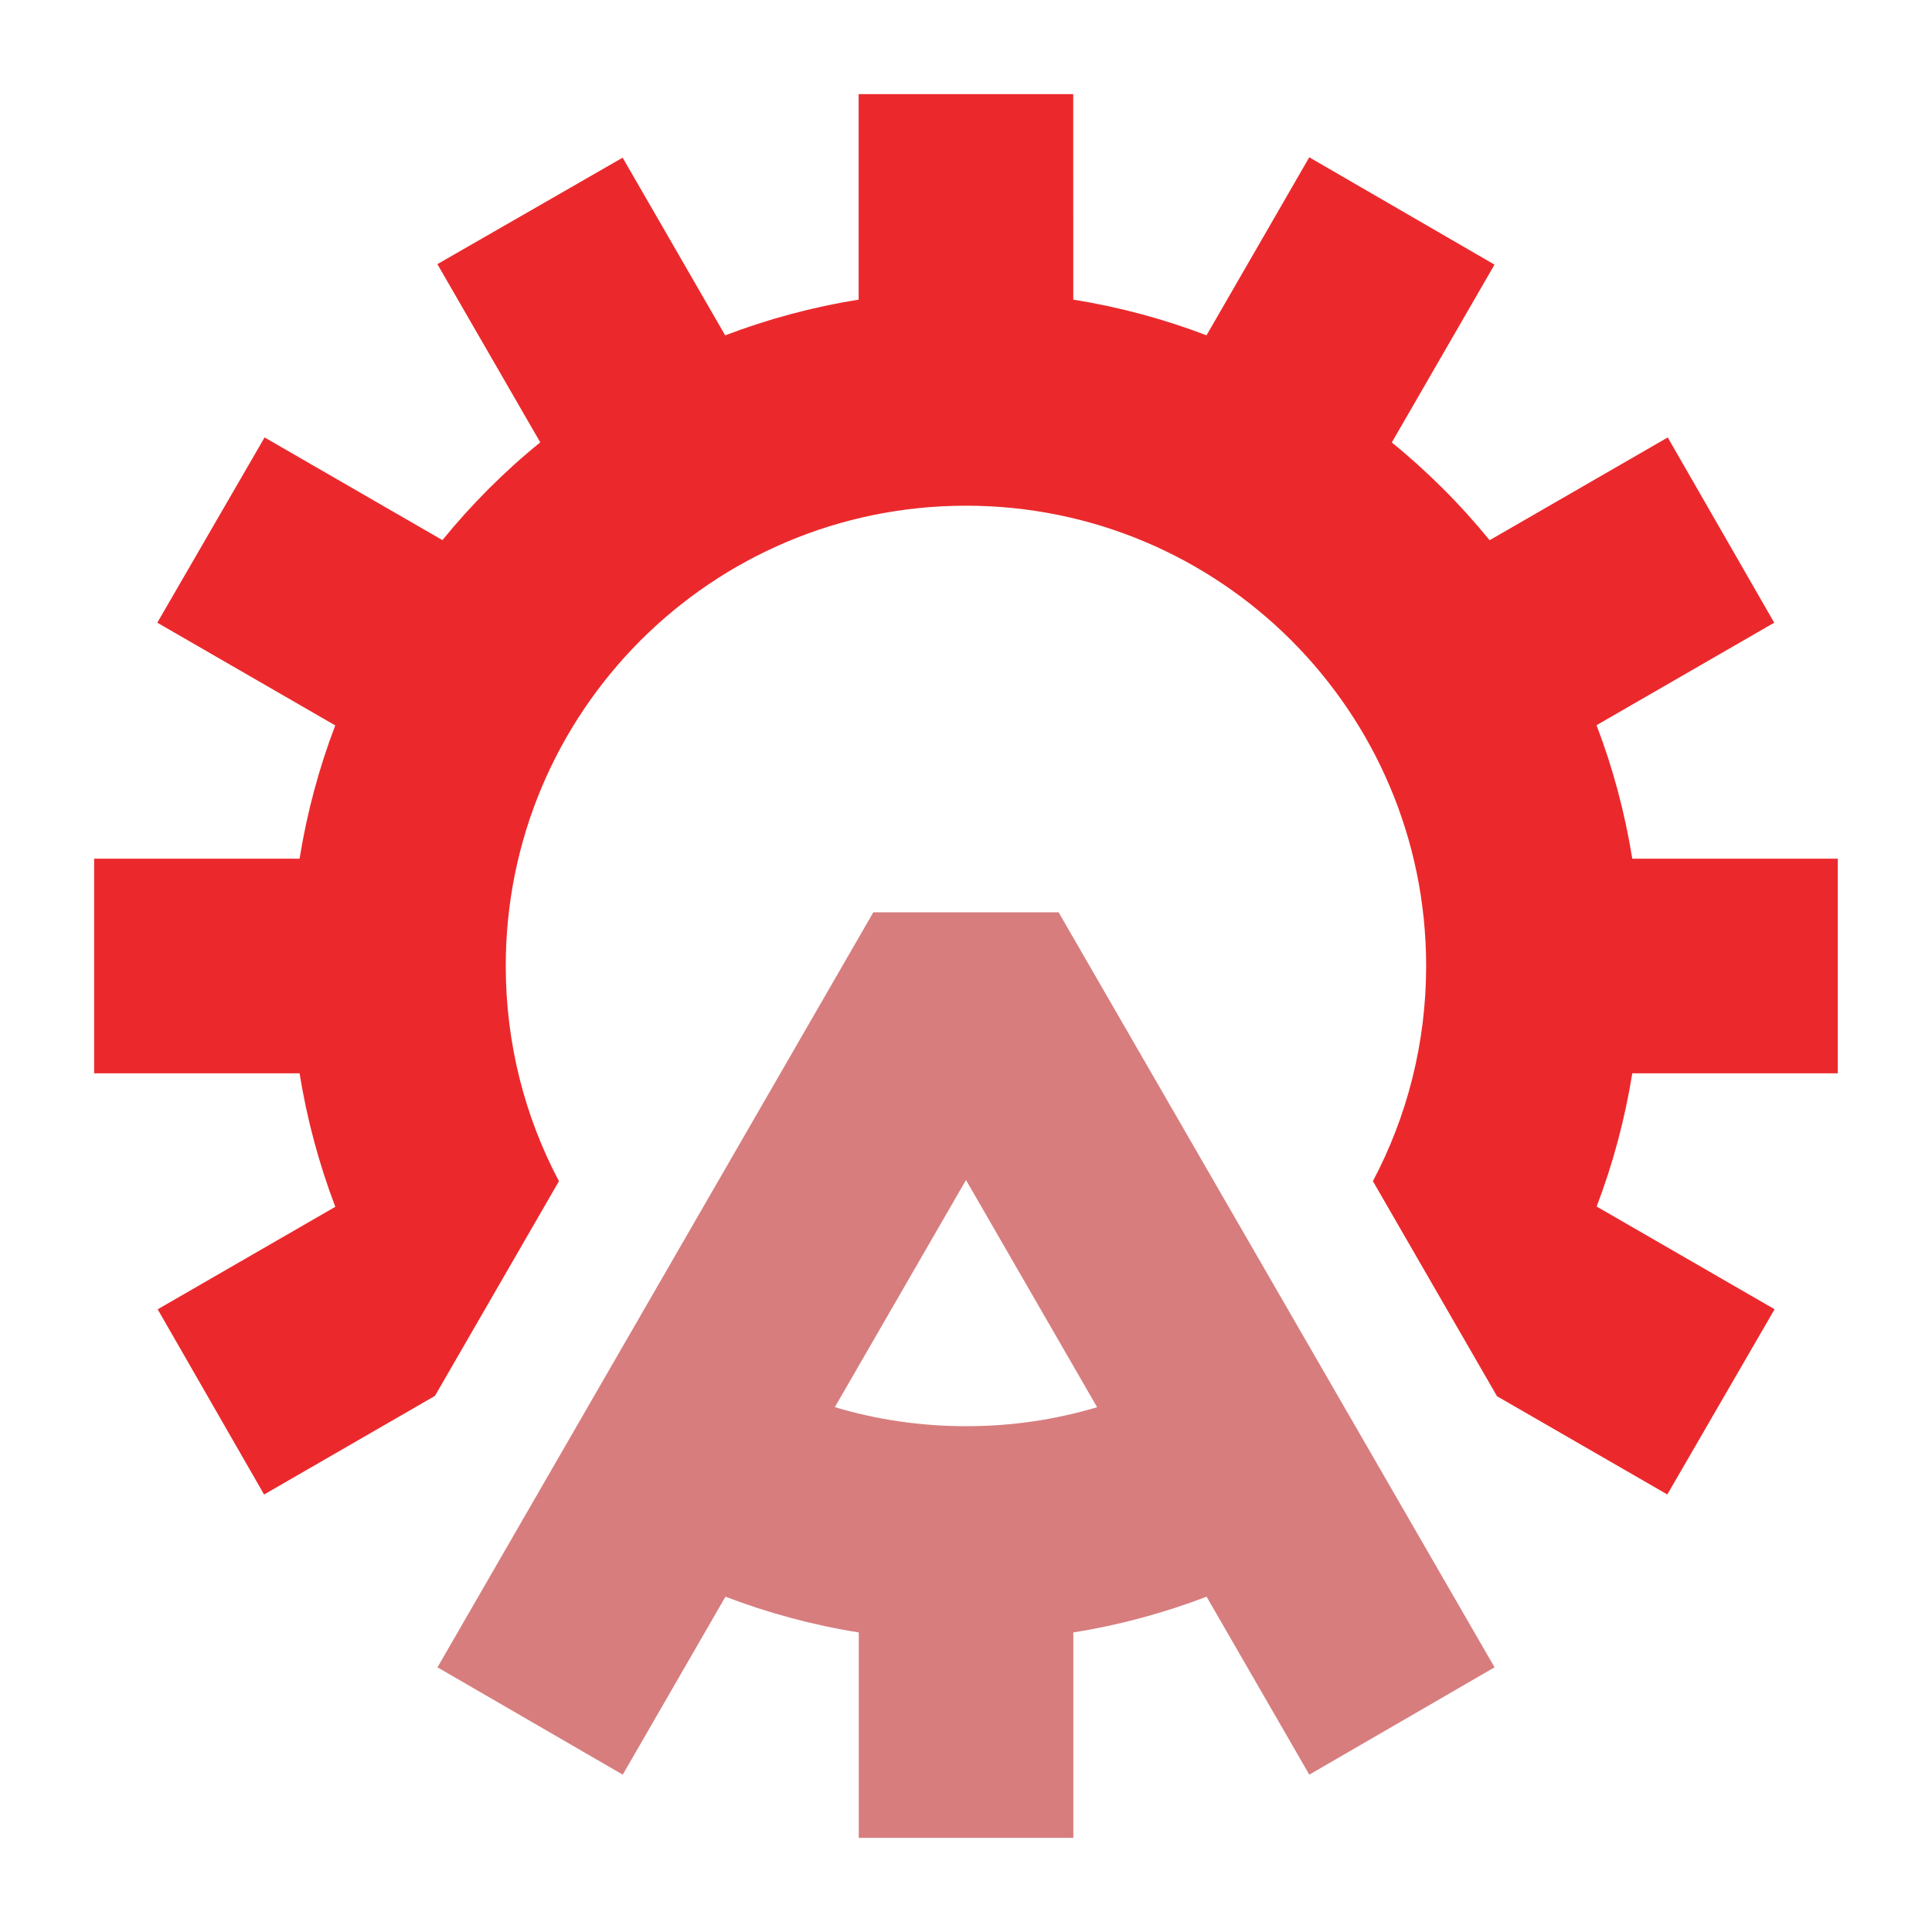 <?xml version="1.0" encoding="utf-8"?>
<!-- Generator: Adobe Illustrator 16.0.0, SVG Export Plug-In . SVG Version: 6.00 Build 0)  -->
<!DOCTYPE svg PUBLIC "-//W3C//DTD SVG 1.1//EN" "http://www.w3.org/Graphics/SVG/1.1/DTD/svg11.dtd">
<svg version="1.1" id="Calque_1" xmlns="http://www.w3.org/2000/svg" xmlns:xlink="http://www.w3.org/1999/xlink" x="0px" y="0px"
	 width="36px" height="36px" viewBox="0 0 36 36" enable-background="new 0 0 36 36" xml:space="preserve">
<g>
	<path fill="#EB292C" d="M19.999,5.583c0.859,0.138,1.69,0.362,2.483,0.665l1.914-3.317l3.452,2l-1.914,3.314
		c0.335,0.271,0.653,0.56,0.957,0.863c0.306,0.305,0.594,0.625,0.866,0.958l3.319-1.915l1.984,3.452l-3.311,1.91
		c0.304,0.795,0.528,1.627,0.666,2.487h3.829v4h-3.829c-0.138,0.859-0.361,1.689-0.664,2.482l3.316,1.914l-1.999,3.451l-3.173-1.83
		l-2.313-4.008c0.634-1.197,0.992-2.563,0.992-4.01c0-2.368-0.96-4.512-2.511-6.065C22.513,10.383,20.368,9.423,18,9.423
		c-2.369,0-4.514,0.96-6.065,2.511C10.383,13.488,9.424,15.631,9.424,18c0,1.448,0.358,2.813,0.991,4.01l-2.31,4l-3.184,1.838
		l-1.983-3.451l3.31-1.91C5.945,21.691,5.721,20.861,5.582,20H1.754v-4h3.828c0.139-0.86,0.362-1.69,0.665-2.483l-3.316-1.914
		L4.93,8.151l3.314,1.913C8.516,9.73,8.803,9.412,9.107,9.108c0.305-0.305,0.625-0.595,0.96-0.865L8.15,4.922l3.452-1.984
		l1.911,3.311c0.793-0.303,1.625-0.528,2.487-0.666V1.754h3.998"/>
	<path fill="#D77D7E" d="M20.443,26.221L18,21.988l-2.444,4.232c0.775,0.232,1.595,0.355,2.444,0.355
		C18.849,26.576,19.669,26.453,20.443,26.221 M19.726,17l8.123,14.068l-3.452,2l-1.914-3.316c-0.793,0.303-1.624,0.529-2.483,0.666
		v3.828h-3.998v-3.828c-0.861-0.137-1.691-0.363-2.484-0.666l-1.914,3.316l-3.452-2L16.273,17H19.726L19.726,17z"/>
</g>
</svg>

